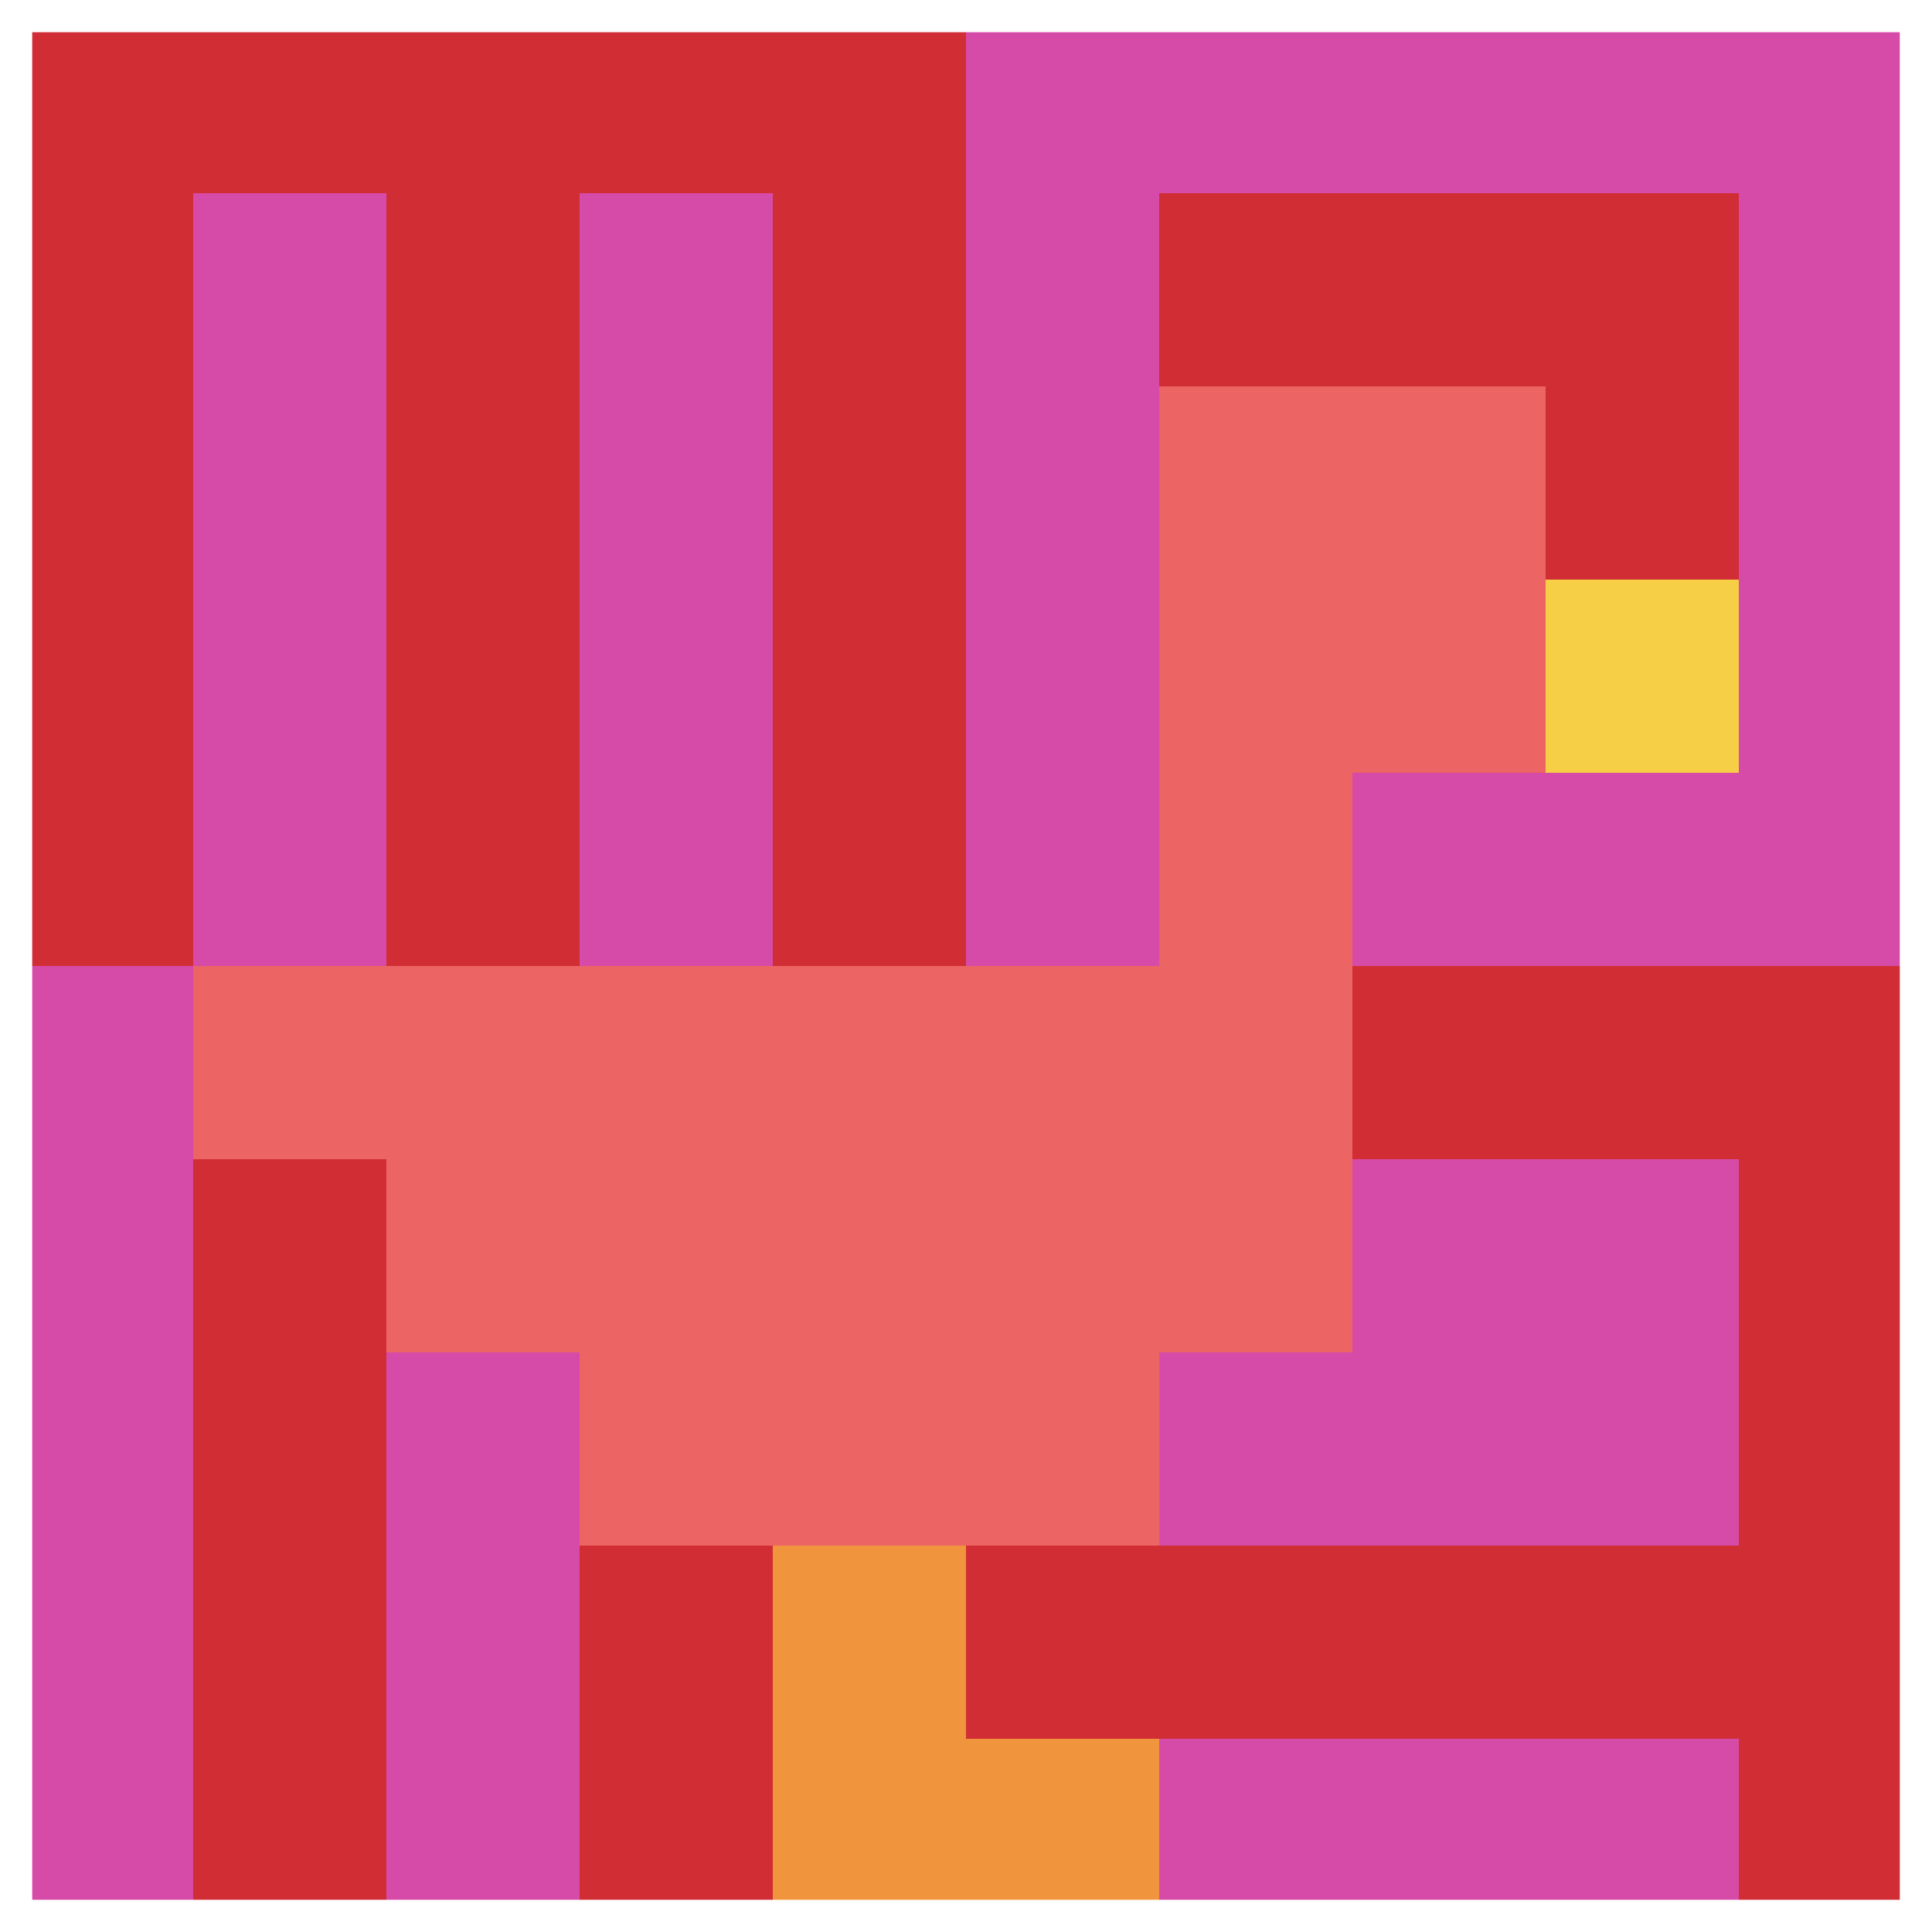 <svg xmlns="http://www.w3.org/2000/svg" version="1.1" width="438" height="438"><title>'goose-pfp-482622' by Dmitri Cherniak</title><desc>seed=482622
backgroundColor=#ffffff
padding=100
innerPadding=0
timeout=1000
dimension=1
border=true
Save=function(){return n.handleSave()}
frame=144

Rendered at Sun Sep 15 2024 23:45:06 GMT+0900 (GMT+09:00)
Generated in &lt;1ms
</desc><defs></defs><rect width="100%" height="100%" fill="#ffffff"></rect><g><g id="0-0"><rect x="0" y="0" height="438" width="438" fill="#D74BA8"></rect><g><rect id="0-0-0-0-5-1" x="0" y="0" width="219" height="43.8" fill="#D12D35"></rect><rect id="0-0-0-0-1-5" x="0" y="0" width="43.8" height="219" fill="#D12D35"></rect><rect id="0-0-2-0-1-5" x="87.6" y="0" width="43.8" height="219" fill="#D12D35"></rect><rect id="0-0-4-0-1-5" x="175.2" y="0" width="43.8" height="219" fill="#D12D35"></rect><rect id="0-0-6-1-3-3" x="262.8" y="43.8" width="131.4" height="131.4" fill="#D12D35"></rect><rect id="0-0-1-6-1-4" x="43.8" y="262.8" width="43.8" height="175.2" fill="#D12D35"></rect><rect id="0-0-3-6-1-4" x="131.4" y="262.8" width="43.8" height="175.2" fill="#D12D35"></rect><rect id="0-0-5-5-5-1" x="219" y="219" width="219" height="43.8" fill="#D12D35"></rect><rect id="0-0-5-8-5-1" x="219" y="350.4" width="219" height="43.8" fill="#D12D35"></rect><rect id="0-0-5-5-1-5" x="219" y="219" width="43.8" height="219" fill="#D12D35"></rect><rect id="0-0-9-5-1-5" x="394.2" y="219" width="43.8" height="219" fill="#D12D35"></rect></g><g><rect id="0-0-6-2-2-2" x="262.8" y="87.6" width="87.6" height="87.6" fill="#EC6463"></rect><rect id="0-0-6-2-1-4" x="262.8" y="87.6" width="43.8" height="175.2" fill="#EC6463"></rect><rect id="0-0-1-5-5-1" x="43.8" y="219" width="219" height="43.8" fill="#EC6463"></rect><rect id="0-0-2-5-5-2" x="87.6" y="219" width="219" height="87.6" fill="#EC6463"></rect><rect id="0-0-3-5-3-3" x="131.4" y="219" width="131.4" height="131.4" fill="#EC6463"></rect><rect id="0-0-8-3-1-1" x="350.4" y="131.4" width="43.8" height="43.8" fill="#F7CF46"></rect><rect id="0-0-4-8-1-2" x="175.2" y="350.4" width="43.8" height="87.6" fill="#F0943E"></rect><rect id="0-0-4-9-2-1" x="175.2" y="394.2" width="87.6" height="43.8" fill="#F0943E"></rect></g><rect x="0" y="0" stroke="white" stroke-width="14.6" height="438" width="438" fill="none"></rect></g></g></svg>